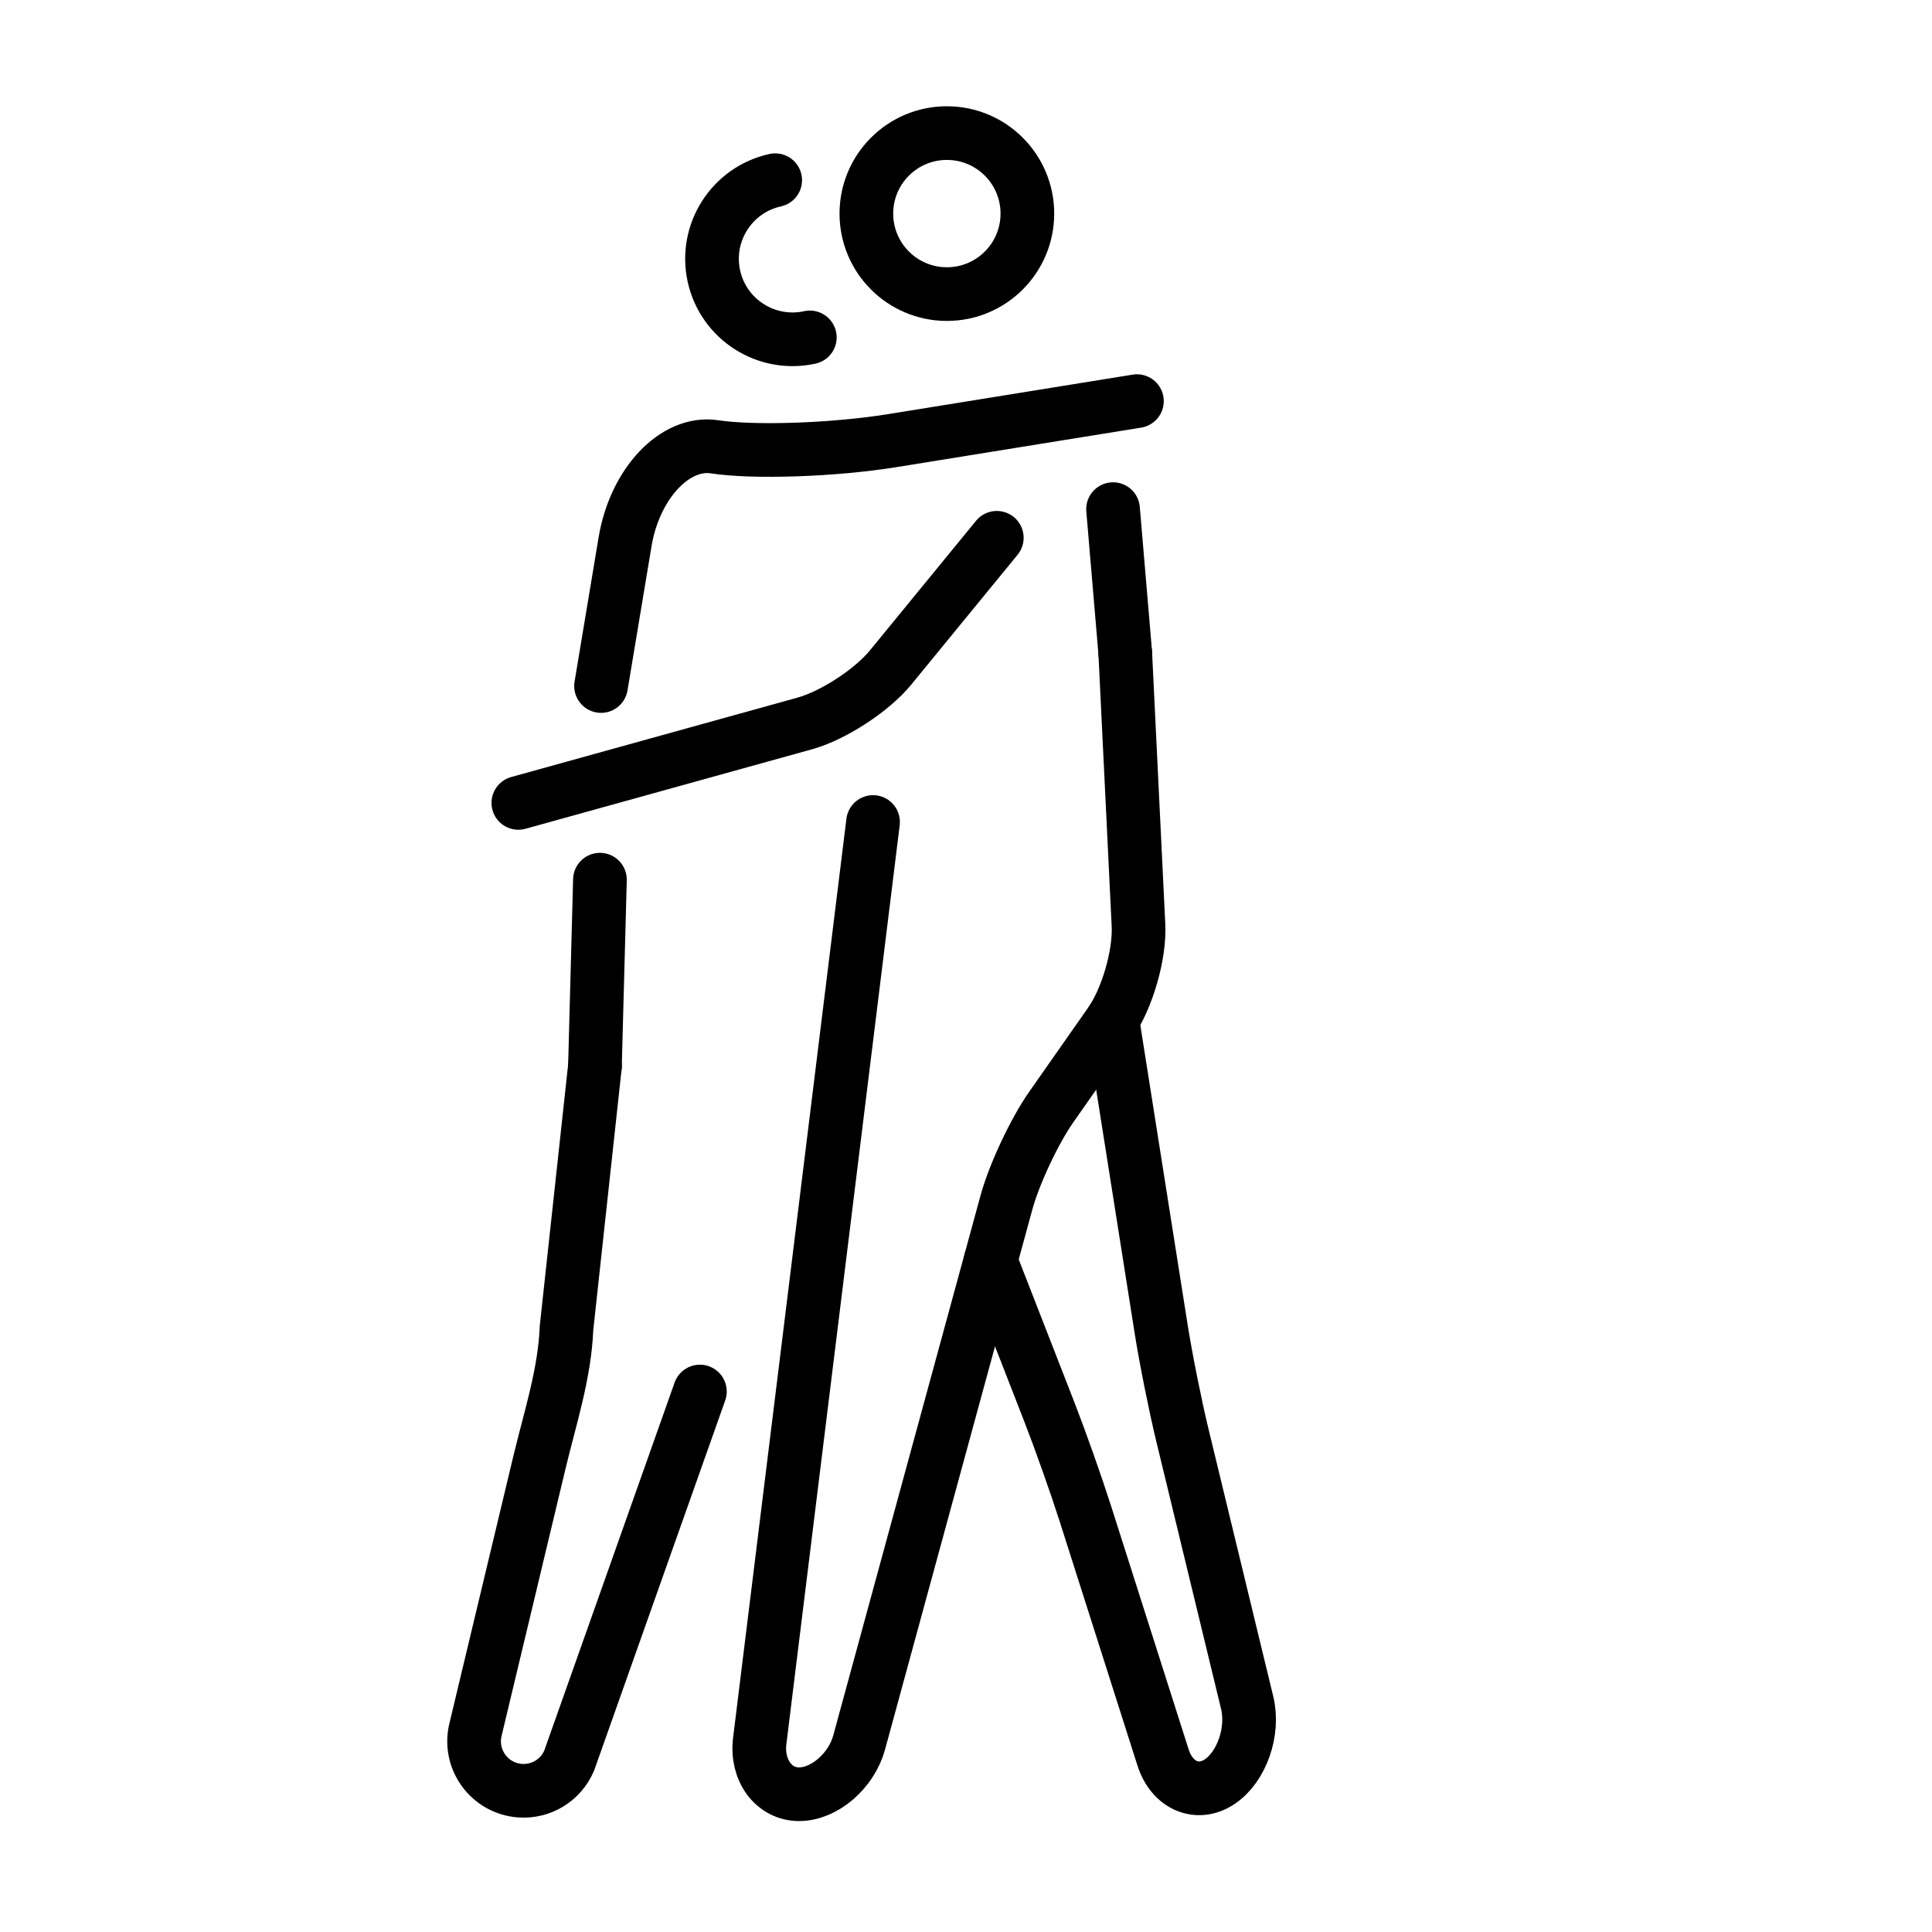 <svg id="emoji" viewBox="0 0 72 72" version="1.1" xmlns="http://www.w3.org/2000/svg">
  <g id="line">
    <circle cx="35.287" cy="7.96" r="3" fill="none" stroke="#000000" stroke-miterlimit="10" stroke-width="2"/>
    <path fill="none" stroke="#000000" stroke-linecap="round" stroke-linejoin="round" stroke-miterlimit="10" stroke-width="2" d="M30.18,12.574c-1.617,0.356-3.219-0.666-3.575-2.284c-0.356-1.618,0.668-3.219,2.284-3.575"/>
    <path fill="none" stroke="#000000" stroke-linecap="round" stroke-linejoin="round" stroke-miterlimit="10" stroke-width="2" d="M32.536,30.634l-4.223,34.247c-0.135,1.092,0.526,1.985,1.467,1.985s1.949-0.868,2.238-1.929l5.487-20.116 c0.289-1.061,1.043-2.667,1.674-3.567l2.199-3.139c0.631-0.901,1.104-2.537,1.05-3.636l-0.492-10.12"/>
    <path fill="none" stroke="#000000" stroke-linecap="round" stroke-linejoin="round" stroke-miterlimit="10" stroke-width="2" d="M41.453,38.006l1.82,11.525c0.172,1.087,0.524,2.85,0.783,3.919l2.423,10.007 c0.259,1.069-0.204,2.394-1.029,2.944c-0.825,0.55-1.773,0.142-2.107-0.906l-2.893-9.08 c-0.334-1.048-0.934-2.744-1.333-3.769l-2.203-5.653"/>
    <line x1="41.937" x2="41.48" y1="24.359" y2="18.974" fill="none" stroke="#000000" stroke-linecap="round" stroke-linejoin="round" stroke-miterlimit="10" stroke-width="2"/>
    <path fill="none" stroke="#000000" stroke-linecap="round" stroke-linejoin="round" stroke-miterlimit="10" stroke-width="2" d="M37.148,20.042l-3.96,4.836c-0.697,0.851-2.134,1.788-3.194,2.082l-10.677,2.962"/>
    <path fill="none" stroke="#000000" stroke-linecap="round" stroke-linejoin="round" stroke-miterlimit="10" stroke-width="2" d="M22.399,25.566l0.896-5.377c0.362-2.17,1.862-3.762,3.333-3.538c1.472,0.224,4.453,0.121,6.625-0.23l9.117-1.472"/>
    <line x1="22.172" x2="22.358" y1="39.734" y2="32.783" fill="none" stroke="#000000" stroke-linecap="round" stroke-linejoin="round" stroke-miterlimit="10" stroke-width="2"/>
    <path fill="none" stroke="#000000" stroke-linecap="round" stroke-linejoin="round" stroke-miterlimit="10" stroke-width="2" d="M22.172,39.734l-1.06,9.759c-0.066,1.7-0.617,3.367-1.012,5.021l-2.381,9.95 c-0.265,1.107,0.527,2.188,1.663,2.269l0,0c0.786,0.056,1.521-0.393,1.829-1.119l4.872-13.756"/>
  </g>
</svg>
